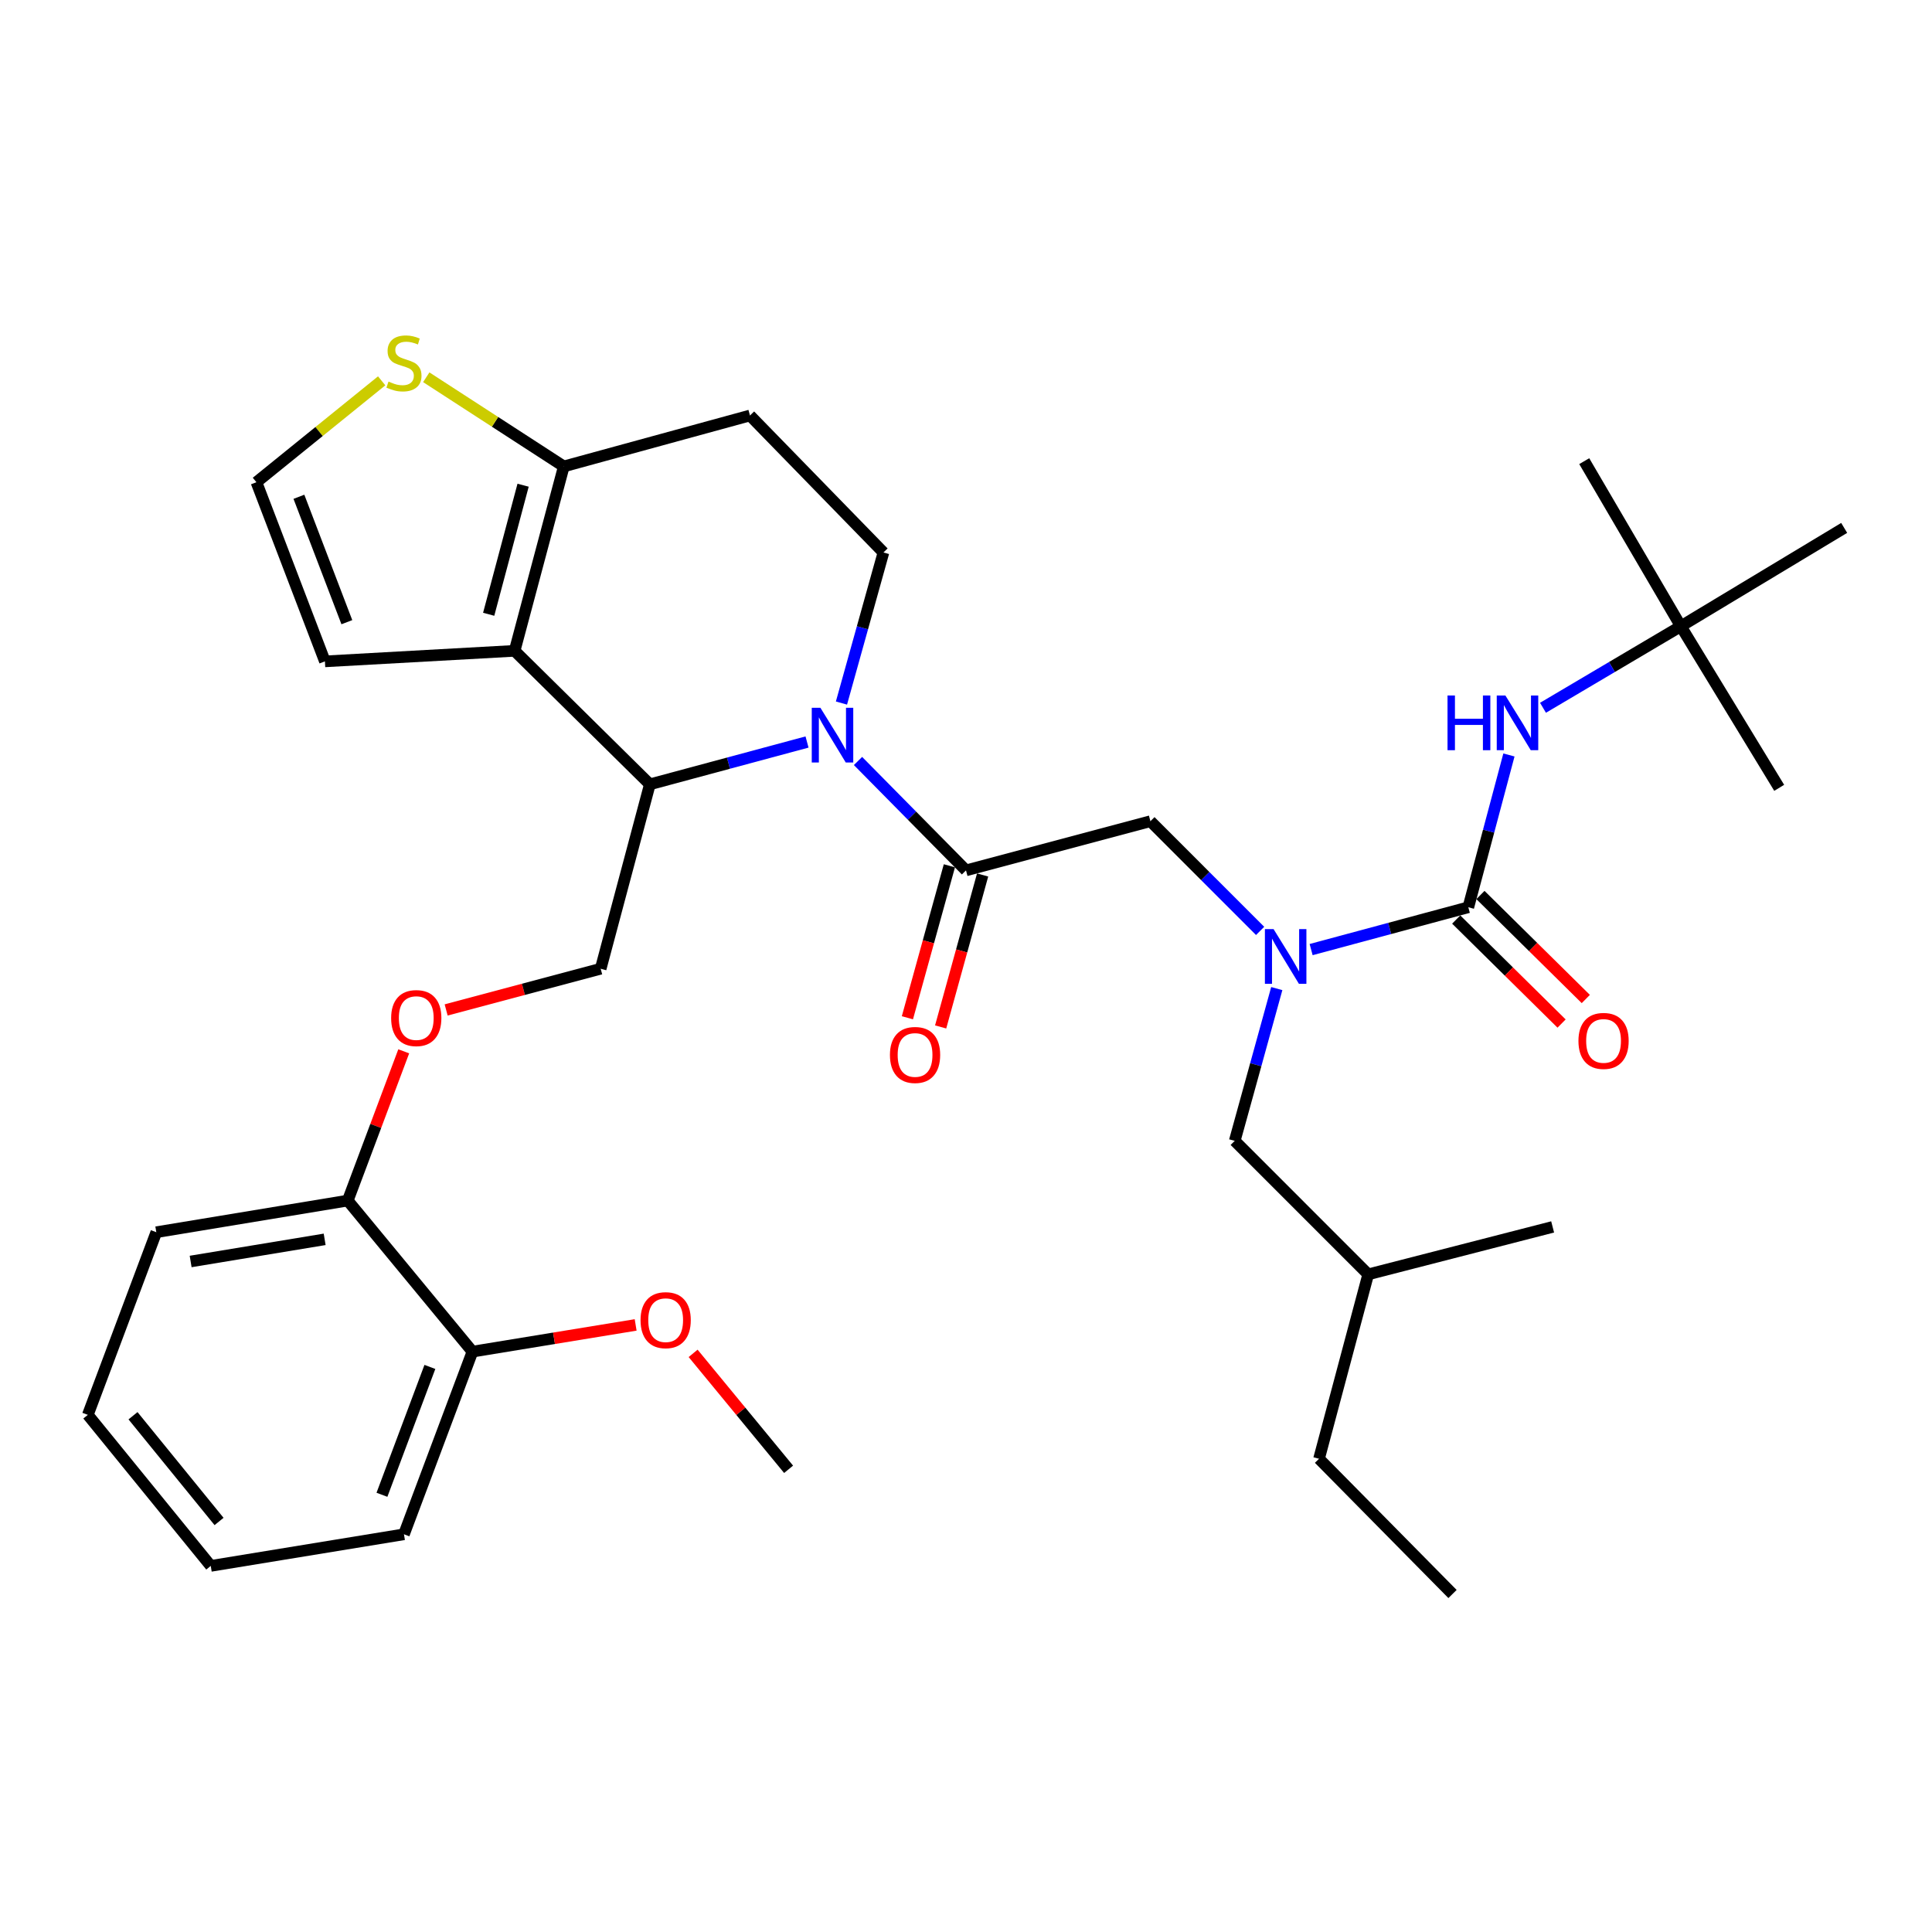 <?xml version='1.0' encoding='iso-8859-1'?>
<svg version='1.1' baseProfile='full'
              xmlns='http://www.w3.org/2000/svg'
                      xmlns:rdkit='http://www.rdkit.org/xml'
                      xmlns:xlink='http://www.w3.org/1999/xlink'
                  xml:space='preserve'
width='1000px' height='1000px' viewBox='0 0 1000 1000'>
<!-- END OF HEADER -->
<rect style='opacity:1.0;fill:#FFFFFF;stroke:none' width='1000' height='1000' x='0' y='0'> </rect>
<path class='bond-0' d='M 870.001,324.15 L 954.545,273.24' style='fill:none;fill-rule:evenodd;stroke:#000000;stroke-width:6px;stroke-linecap:butt;stroke-linejoin:miter;stroke-opacity:1' />
<path class='bond-1' d='M 870.001,324.15 L 920.91,407.782' style='fill:none;fill-rule:evenodd;stroke:#000000;stroke-width:6px;stroke-linecap:butt;stroke-linejoin:miter;stroke-opacity:1' />
<path class='bond-2' d='M 870.001,324.15 L 820.003,238.693' style='fill:none;fill-rule:evenodd;stroke:#000000;stroke-width:6px;stroke-linecap:butt;stroke-linejoin:miter;stroke-opacity:1' />
<path class='bond-3' d='M 870.001,324.15 L 834.326,345.247' style='fill:none;fill-rule:evenodd;stroke:#000000;stroke-width:6px;stroke-linecap:butt;stroke-linejoin:miter;stroke-opacity:1' />
<path class='bond-3' d='M 834.326,345.247 L 798.651,366.344' style='fill:none;fill-rule:evenodd;stroke:#0000FF;stroke-width:6px;stroke-linecap:butt;stroke-linejoin:miter;stroke-opacity:1' />
<path class='bond-4' d='M 652.236,481.839 L 623.844,453.448' style='fill:none;fill-rule:evenodd;stroke:#0000FF;stroke-width:6px;stroke-linecap:butt;stroke-linejoin:miter;stroke-opacity:1' />
<path class='bond-4' d='M 623.844,453.448 L 595.453,425.056' style='fill:none;fill-rule:evenodd;stroke:#000000;stroke-width:6px;stroke-linecap:butt;stroke-linejoin:miter;stroke-opacity:1' />
<path class='bond-5' d='M 678.639,491.504 L 719.32,480.552' style='fill:none;fill-rule:evenodd;stroke:#0000FF;stroke-width:6px;stroke-linecap:butt;stroke-linejoin:miter;stroke-opacity:1' />
<path class='bond-5' d='M 719.32,480.552 L 760.001,469.6' style='fill:none;fill-rule:evenodd;stroke:#000000;stroke-width:6px;stroke-linecap:butt;stroke-linejoin:miter;stroke-opacity:1' />
<path class='bond-6' d='M 660.857,511.69 L 649.975,551.098' style='fill:none;fill-rule:evenodd;stroke:#0000FF;stroke-width:6px;stroke-linecap:butt;stroke-linejoin:miter;stroke-opacity:1' />
<path class='bond-6' d='M 649.975,551.098 L 639.094,590.507' style='fill:none;fill-rule:evenodd;stroke:#000000;stroke-width:6px;stroke-linecap:butt;stroke-linejoin:miter;stroke-opacity:1' />
<path class='bond-7' d='M 753.731,475.951 L 781.001,502.869' style='fill:none;fill-rule:evenodd;stroke:#000000;stroke-width:6px;stroke-linecap:butt;stroke-linejoin:miter;stroke-opacity:1' />
<path class='bond-7' d='M 781.001,502.869 L 808.27,529.787' style='fill:none;fill-rule:evenodd;stroke:#FF0000;stroke-width:6px;stroke-linecap:butt;stroke-linejoin:miter;stroke-opacity:1' />
<path class='bond-7' d='M 766.27,463.248 L 793.54,490.166' style='fill:none;fill-rule:evenodd;stroke:#000000;stroke-width:6px;stroke-linecap:butt;stroke-linejoin:miter;stroke-opacity:1' />
<path class='bond-7' d='M 793.54,490.166 L 820.809,517.084' style='fill:none;fill-rule:evenodd;stroke:#FF0000;stroke-width:6px;stroke-linecap:butt;stroke-linejoin:miter;stroke-opacity:1' />
<path class='bond-8' d='M 760.001,469.6 L 770.511,430.188' style='fill:none;fill-rule:evenodd;stroke:#000000;stroke-width:6px;stroke-linecap:butt;stroke-linejoin:miter;stroke-opacity:1' />
<path class='bond-8' d='M 770.511,430.188 L 781.021,390.777' style='fill:none;fill-rule:evenodd;stroke:#0000FF;stroke-width:6px;stroke-linecap:butt;stroke-linejoin:miter;stroke-opacity:1' />
<path class='bond-9' d='M 639.094,590.507 L 708.179,659.603' style='fill:none;fill-rule:evenodd;stroke:#000000;stroke-width:6px;stroke-linecap:butt;stroke-linejoin:miter;stroke-opacity:1' />
<path class='bond-10' d='M 708.179,659.603 L 803.642,635.05' style='fill:none;fill-rule:evenodd;stroke:#000000;stroke-width:6px;stroke-linecap:butt;stroke-linejoin:miter;stroke-opacity:1' />
<path class='bond-11' d='M 708.179,659.603 L 682.725,755.055' style='fill:none;fill-rule:evenodd;stroke:#000000;stroke-width:6px;stroke-linecap:butt;stroke-linejoin:miter;stroke-opacity:1' />
<path class='bond-12' d='M 417.717,384.064 L 377.04,395.016' style='fill:none;fill-rule:evenodd;stroke:#0000FF;stroke-width:6px;stroke-linecap:butt;stroke-linejoin:miter;stroke-opacity:1' />
<path class='bond-12' d='M 377.04,395.016 L 336.364,405.968' style='fill:none;fill-rule:evenodd;stroke:#000000;stroke-width:6px;stroke-linecap:butt;stroke-linejoin:miter;stroke-opacity:1' />
<path class='bond-13' d='M 444.103,393.884 L 472.052,422.198' style='fill:none;fill-rule:evenodd;stroke:#0000FF;stroke-width:6px;stroke-linecap:butt;stroke-linejoin:miter;stroke-opacity:1' />
<path class='bond-13' d='M 472.052,422.198 L 500,450.511' style='fill:none;fill-rule:evenodd;stroke:#000000;stroke-width:6px;stroke-linecap:butt;stroke-linejoin:miter;stroke-opacity:1' />
<path class='bond-14' d='M 435.537,363.899 L 446.404,324.931' style='fill:none;fill-rule:evenodd;stroke:#0000FF;stroke-width:6px;stroke-linecap:butt;stroke-linejoin:miter;stroke-opacity:1' />
<path class='bond-14' d='M 446.404,324.931 L 457.271,285.963' style='fill:none;fill-rule:evenodd;stroke:#000000;stroke-width:6px;stroke-linecap:butt;stroke-linejoin:miter;stroke-opacity:1' />
<path class='bond-15' d='M 491.398,448.135 L 480.534,487.463' style='fill:none;fill-rule:evenodd;stroke:#000000;stroke-width:6px;stroke-linecap:butt;stroke-linejoin:miter;stroke-opacity:1' />
<path class='bond-15' d='M 480.534,487.463 L 469.67,526.792' style='fill:none;fill-rule:evenodd;stroke:#FF0000;stroke-width:6px;stroke-linecap:butt;stroke-linejoin:miter;stroke-opacity:1' />
<path class='bond-15' d='M 508.602,452.887 L 497.739,492.216' style='fill:none;fill-rule:evenodd;stroke:#000000;stroke-width:6px;stroke-linecap:butt;stroke-linejoin:miter;stroke-opacity:1' />
<path class='bond-15' d='M 497.739,492.216 L 486.875,531.544' style='fill:none;fill-rule:evenodd;stroke:#FF0000;stroke-width:6px;stroke-linecap:butt;stroke-linejoin:miter;stroke-opacity:1' />
<path class='bond-16' d='M 500,450.511 L 595.453,425.056' style='fill:none;fill-rule:evenodd;stroke:#000000;stroke-width:6px;stroke-linecap:butt;stroke-linejoin:miter;stroke-opacity:1' />
<path class='bond-17' d='M 336.364,405.968 L 266.366,336.872' style='fill:none;fill-rule:evenodd;stroke:#000000;stroke-width:6px;stroke-linecap:butt;stroke-linejoin:miter;stroke-opacity:1' />
<path class='bond-18' d='M 336.364,405.968 L 310.909,501.42' style='fill:none;fill-rule:evenodd;stroke:#000000;stroke-width:6px;stroke-linecap:butt;stroke-linejoin:miter;stroke-opacity:1' />
<path class='bond-19' d='M 457.271,285.963 L 388.186,215.053' style='fill:none;fill-rule:evenodd;stroke:#000000;stroke-width:6px;stroke-linecap:butt;stroke-linejoin:miter;stroke-opacity:1' />
<path class='bond-20' d='M 388.186,215.053 L 291.821,241.42' style='fill:none;fill-rule:evenodd;stroke:#000000;stroke-width:6px;stroke-linecap:butt;stroke-linejoin:miter;stroke-opacity:1' />
<path class='bond-21' d='M 266.366,336.872 L 291.821,241.42' style='fill:none;fill-rule:evenodd;stroke:#000000;stroke-width:6px;stroke-linecap:butt;stroke-linejoin:miter;stroke-opacity:1' />
<path class='bond-21' d='M 252.938,317.955 L 270.756,251.138' style='fill:none;fill-rule:evenodd;stroke:#000000;stroke-width:6px;stroke-linecap:butt;stroke-linejoin:miter;stroke-opacity:1' />
<path class='bond-22' d='M 266.366,336.872 L 168.177,342.326' style='fill:none;fill-rule:evenodd;stroke:#000000;stroke-width:6px;stroke-linecap:butt;stroke-linejoin:miter;stroke-opacity:1' />
<path class='bond-23' d='M 291.821,241.42 L 256.228,218.344' style='fill:none;fill-rule:evenodd;stroke:#000000;stroke-width:6px;stroke-linecap:butt;stroke-linejoin:miter;stroke-opacity:1' />
<path class='bond-23' d='M 256.228,218.344 L 220.635,195.268' style='fill:none;fill-rule:evenodd;stroke:#CCCC00;stroke-width:6px;stroke-linecap:butt;stroke-linejoin:miter;stroke-opacity:1' />
<path class='bond-24' d='M 197.554,197.122 L 165.14,223.361' style='fill:none;fill-rule:evenodd;stroke:#CCCC00;stroke-width:6px;stroke-linecap:butt;stroke-linejoin:miter;stroke-opacity:1' />
<path class='bond-24' d='M 165.14,223.361 L 132.726,249.6' style='fill:none;fill-rule:evenodd;stroke:#000000;stroke-width:6px;stroke-linecap:butt;stroke-linejoin:miter;stroke-opacity:1' />
<path class='bond-25' d='M 132.726,249.6 L 168.177,342.326' style='fill:none;fill-rule:evenodd;stroke:#000000;stroke-width:6px;stroke-linecap:butt;stroke-linejoin:miter;stroke-opacity:1' />
<path class='bond-25' d='M 154.716,257.135 L 179.531,322.043' style='fill:none;fill-rule:evenodd;stroke:#000000;stroke-width:6px;stroke-linecap:butt;stroke-linejoin:miter;stroke-opacity:1' />
<path class='bond-26' d='M 45.455,732.327 L 109.086,810.506' style='fill:none;fill-rule:evenodd;stroke:#000000;stroke-width:6px;stroke-linecap:butt;stroke-linejoin:miter;stroke-opacity:1' />
<path class='bond-26' d='M 68.843,732.787 L 113.385,787.512' style='fill:none;fill-rule:evenodd;stroke:#000000;stroke-width:6px;stroke-linecap:butt;stroke-linejoin:miter;stroke-opacity:1' />
<path class='bond-27' d='M 45.455,732.327 L 80.905,637.787' style='fill:none;fill-rule:evenodd;stroke:#000000;stroke-width:6px;stroke-linecap:butt;stroke-linejoin:miter;stroke-opacity:1' />
<path class='bond-28' d='M 230.926,522.75 L 270.918,512.085' style='fill:none;fill-rule:evenodd;stroke:#FF0000;stroke-width:6px;stroke-linecap:butt;stroke-linejoin:miter;stroke-opacity:1' />
<path class='bond-28' d='M 270.918,512.085 L 310.909,501.42' style='fill:none;fill-rule:evenodd;stroke:#000000;stroke-width:6px;stroke-linecap:butt;stroke-linejoin:miter;stroke-opacity:1' />
<path class='bond-29' d='M 208.974,544.159 L 194.485,582.787' style='fill:none;fill-rule:evenodd;stroke:#FF0000;stroke-width:6px;stroke-linecap:butt;stroke-linejoin:miter;stroke-opacity:1' />
<path class='bond-29' d='M 194.485,582.787 L 179.997,621.416' style='fill:none;fill-rule:evenodd;stroke:#000000;stroke-width:6px;stroke-linecap:butt;stroke-linejoin:miter;stroke-opacity:1' />
<path class='bond-30' d='M 109.086,810.506 L 209.091,794.145' style='fill:none;fill-rule:evenodd;stroke:#000000;stroke-width:6px;stroke-linecap:butt;stroke-linejoin:miter;stroke-opacity:1' />
<path class='bond-31' d='M 209.091,794.145 L 244.541,699.604' style='fill:none;fill-rule:evenodd;stroke:#000000;stroke-width:6px;stroke-linecap:butt;stroke-linejoin:miter;stroke-opacity:1' />
<path class='bond-31' d='M 197.695,773.697 L 222.51,707.518' style='fill:none;fill-rule:evenodd;stroke:#000000;stroke-width:6px;stroke-linecap:butt;stroke-linejoin:miter;stroke-opacity:1' />
<path class='bond-32' d='M 244.541,699.604 L 179.997,621.416' style='fill:none;fill-rule:evenodd;stroke:#000000;stroke-width:6px;stroke-linecap:butt;stroke-linejoin:miter;stroke-opacity:1' />
<path class='bond-33' d='M 244.541,699.604 L 286.776,692.69' style='fill:none;fill-rule:evenodd;stroke:#000000;stroke-width:6px;stroke-linecap:butt;stroke-linejoin:miter;stroke-opacity:1' />
<path class='bond-33' d='M 286.776,692.69 L 329.011,685.776' style='fill:none;fill-rule:evenodd;stroke:#FF0000;stroke-width:6px;stroke-linecap:butt;stroke-linejoin:miter;stroke-opacity:1' />
<path class='bond-34' d='M 179.997,621.416 L 80.905,637.787' style='fill:none;fill-rule:evenodd;stroke:#000000;stroke-width:6px;stroke-linecap:butt;stroke-linejoin:miter;stroke-opacity:1' />
<path class='bond-34' d='M 168.042,641.482 L 98.678,652.942' style='fill:none;fill-rule:evenodd;stroke:#000000;stroke-width:6px;stroke-linecap:butt;stroke-linejoin:miter;stroke-opacity:1' />
<path class='bond-35' d='M 358.759,700.495 L 383.468,730.502' style='fill:none;fill-rule:evenodd;stroke:#FF0000;stroke-width:6px;stroke-linecap:butt;stroke-linejoin:miter;stroke-opacity:1' />
<path class='bond-35' d='M 383.468,730.502 L 408.177,760.509' style='fill:none;fill-rule:evenodd;stroke:#000000;stroke-width:6px;stroke-linecap:butt;stroke-linejoin:miter;stroke-opacity:1' />
<path class='bond-36' d='M 682.725,755.055 L 751.82,825.053' style='fill:none;fill-rule:evenodd;stroke:#000000;stroke-width:6px;stroke-linecap:butt;stroke-linejoin:miter;stroke-opacity:1' />
<path  class='atom-1' d='M 659.191 480.894
L 668.471 495.894
Q 669.391 497.374, 670.871 500.054
Q 672.351 502.734, 672.431 502.894
L 672.431 480.894
L 676.191 480.894
L 676.191 509.214
L 672.311 509.214
L 662.351 492.814
Q 661.191 490.894, 659.951 488.694
Q 658.751 486.494, 658.391 485.814
L 658.391 509.214
L 654.711 509.214
L 654.711 480.894
L 659.191 480.894
' fill='#0000FF'/>
<path  class='atom-3' d='M 816.999 538.775
Q 816.999 531.975, 820.359 528.175
Q 823.719 524.375, 829.999 524.375
Q 836.279 524.375, 839.639 528.175
Q 842.999 531.975, 842.999 538.775
Q 842.999 545.655, 839.599 549.575
Q 836.199 553.455, 829.999 553.455
Q 823.759 553.455, 820.359 549.575
Q 816.999 545.695, 816.999 538.775
M 829.999 550.255
Q 834.319 550.255, 836.639 547.375
Q 838.999 544.455, 838.999 538.775
Q 838.999 533.215, 836.639 530.415
Q 834.319 527.575, 829.999 527.575
Q 825.679 527.575, 823.319 530.375
Q 820.999 533.175, 820.999 538.775
Q 820.999 544.495, 823.319 547.375
Q 825.679 550.255, 829.999 550.255
' fill='#FF0000'/>
<path  class='atom-4' d='M 749.236 359.987
L 753.076 359.987
L 753.076 372.027
L 767.556 372.027
L 767.556 359.987
L 771.396 359.987
L 771.396 388.307
L 767.556 388.307
L 767.556 375.227
L 753.076 375.227
L 753.076 388.307
L 749.236 388.307
L 749.236 359.987
' fill='#0000FF'/>
<path  class='atom-4' d='M 779.196 359.987
L 788.476 374.987
Q 789.396 376.467, 790.876 379.147
Q 792.356 381.827, 792.436 381.987
L 792.436 359.987
L 796.196 359.987
L 796.196 388.307
L 792.316 388.307
L 782.356 371.907
Q 781.196 369.987, 779.956 367.787
Q 778.756 365.587, 778.396 364.907
L 778.396 388.307
L 774.716 388.307
L 774.716 359.987
L 779.196 359.987
' fill='#0000FF'/>
<path  class='atom-9' d='M 424.644 366.353
L 433.924 381.353
Q 434.844 382.833, 436.324 385.513
Q 437.804 388.193, 437.884 388.353
L 437.884 366.353
L 441.644 366.353
L 441.644 394.673
L 437.764 394.673
L 427.804 378.273
Q 426.644 376.353, 425.404 374.153
Q 424.204 371.953, 423.844 371.273
L 423.844 394.673
L 420.164 394.673
L 420.164 366.353
L 424.644 366.353
' fill='#0000FF'/>
<path  class='atom-11' d='M 460.633 546.044
Q 460.633 539.244, 463.993 535.444
Q 467.353 531.644, 473.633 531.644
Q 479.913 531.644, 483.273 535.444
Q 486.633 539.244, 486.633 546.044
Q 486.633 552.924, 483.233 556.844
Q 479.833 560.724, 473.633 560.724
Q 467.393 560.724, 463.993 556.844
Q 460.633 552.964, 460.633 546.044
M 473.633 557.524
Q 477.953 557.524, 480.273 554.644
Q 482.633 551.724, 482.633 546.044
Q 482.633 540.484, 480.273 537.684
Q 477.953 534.844, 473.633 534.844
Q 469.313 534.844, 466.953 537.644
Q 464.633 540.444, 464.633 546.044
Q 464.633 551.764, 466.953 554.644
Q 469.313 557.524, 473.633 557.524
' fill='#FF0000'/>
<path  class='atom-18' d='M 201.091 197.503
Q 201.411 197.623, 202.731 198.183
Q 204.051 198.743, 205.491 199.103
Q 206.971 199.423, 208.411 199.423
Q 211.091 199.423, 212.651 198.143
Q 214.211 196.823, 214.211 194.543
Q 214.211 192.983, 213.411 192.023
Q 212.651 191.063, 211.451 190.543
Q 210.251 190.023, 208.251 189.423
Q 205.731 188.663, 204.211 187.943
Q 202.731 187.223, 201.651 185.703
Q 200.611 184.183, 200.611 181.623
Q 200.611 178.063, 203.011 175.863
Q 205.451 173.663, 210.251 173.663
Q 213.531 173.663, 217.251 175.223
L 216.331 178.303
Q 212.931 176.903, 210.371 176.903
Q 207.611 176.903, 206.091 178.063
Q 204.571 179.183, 204.611 181.143
Q 204.611 182.663, 205.371 183.583
Q 206.171 184.503, 207.291 185.023
Q 208.451 185.543, 210.371 186.143
Q 212.931 186.943, 214.451 187.743
Q 215.971 188.543, 217.051 190.183
Q 218.171 191.783, 218.171 194.543
Q 218.171 198.463, 215.531 200.583
Q 212.931 202.663, 208.571 202.663
Q 206.051 202.663, 204.131 202.103
Q 202.251 201.583, 200.011 200.663
L 201.091 197.503
' fill='#CCCC00'/>
<path  class='atom-22' d='M 202.457 526.955
Q 202.457 520.155, 205.817 516.355
Q 209.177 512.555, 215.457 512.555
Q 221.737 512.555, 225.097 516.355
Q 228.457 520.155, 228.457 526.955
Q 228.457 533.835, 225.057 537.755
Q 221.657 541.635, 215.457 541.635
Q 209.217 541.635, 205.817 537.755
Q 202.457 533.875, 202.457 526.955
M 215.457 538.435
Q 219.777 538.435, 222.097 535.555
Q 224.457 532.635, 224.457 526.955
Q 224.457 521.395, 222.097 518.595
Q 219.777 515.755, 215.457 515.755
Q 211.137 515.755, 208.777 518.555
Q 206.457 521.355, 206.457 526.955
Q 206.457 532.675, 208.777 535.555
Q 211.137 538.435, 215.457 538.435
' fill='#FF0000'/>
<path  class='atom-29' d='M 331.545 683.313
Q 331.545 676.513, 334.905 672.713
Q 338.265 668.913, 344.545 668.913
Q 350.825 668.913, 354.185 672.713
Q 357.545 676.513, 357.545 683.313
Q 357.545 690.193, 354.145 694.113
Q 350.745 697.993, 344.545 697.993
Q 338.305 697.993, 334.905 694.113
Q 331.545 690.233, 331.545 683.313
M 344.545 694.793
Q 348.865 694.793, 351.185 691.913
Q 353.545 688.993, 353.545 683.313
Q 353.545 677.753, 351.185 674.953
Q 348.865 672.113, 344.545 672.113
Q 340.225 672.113, 337.865 674.913
Q 335.545 677.713, 335.545 683.313
Q 335.545 689.033, 337.865 691.913
Q 340.225 694.793, 344.545 694.793
' fill='#FF0000'/>
</svg>
